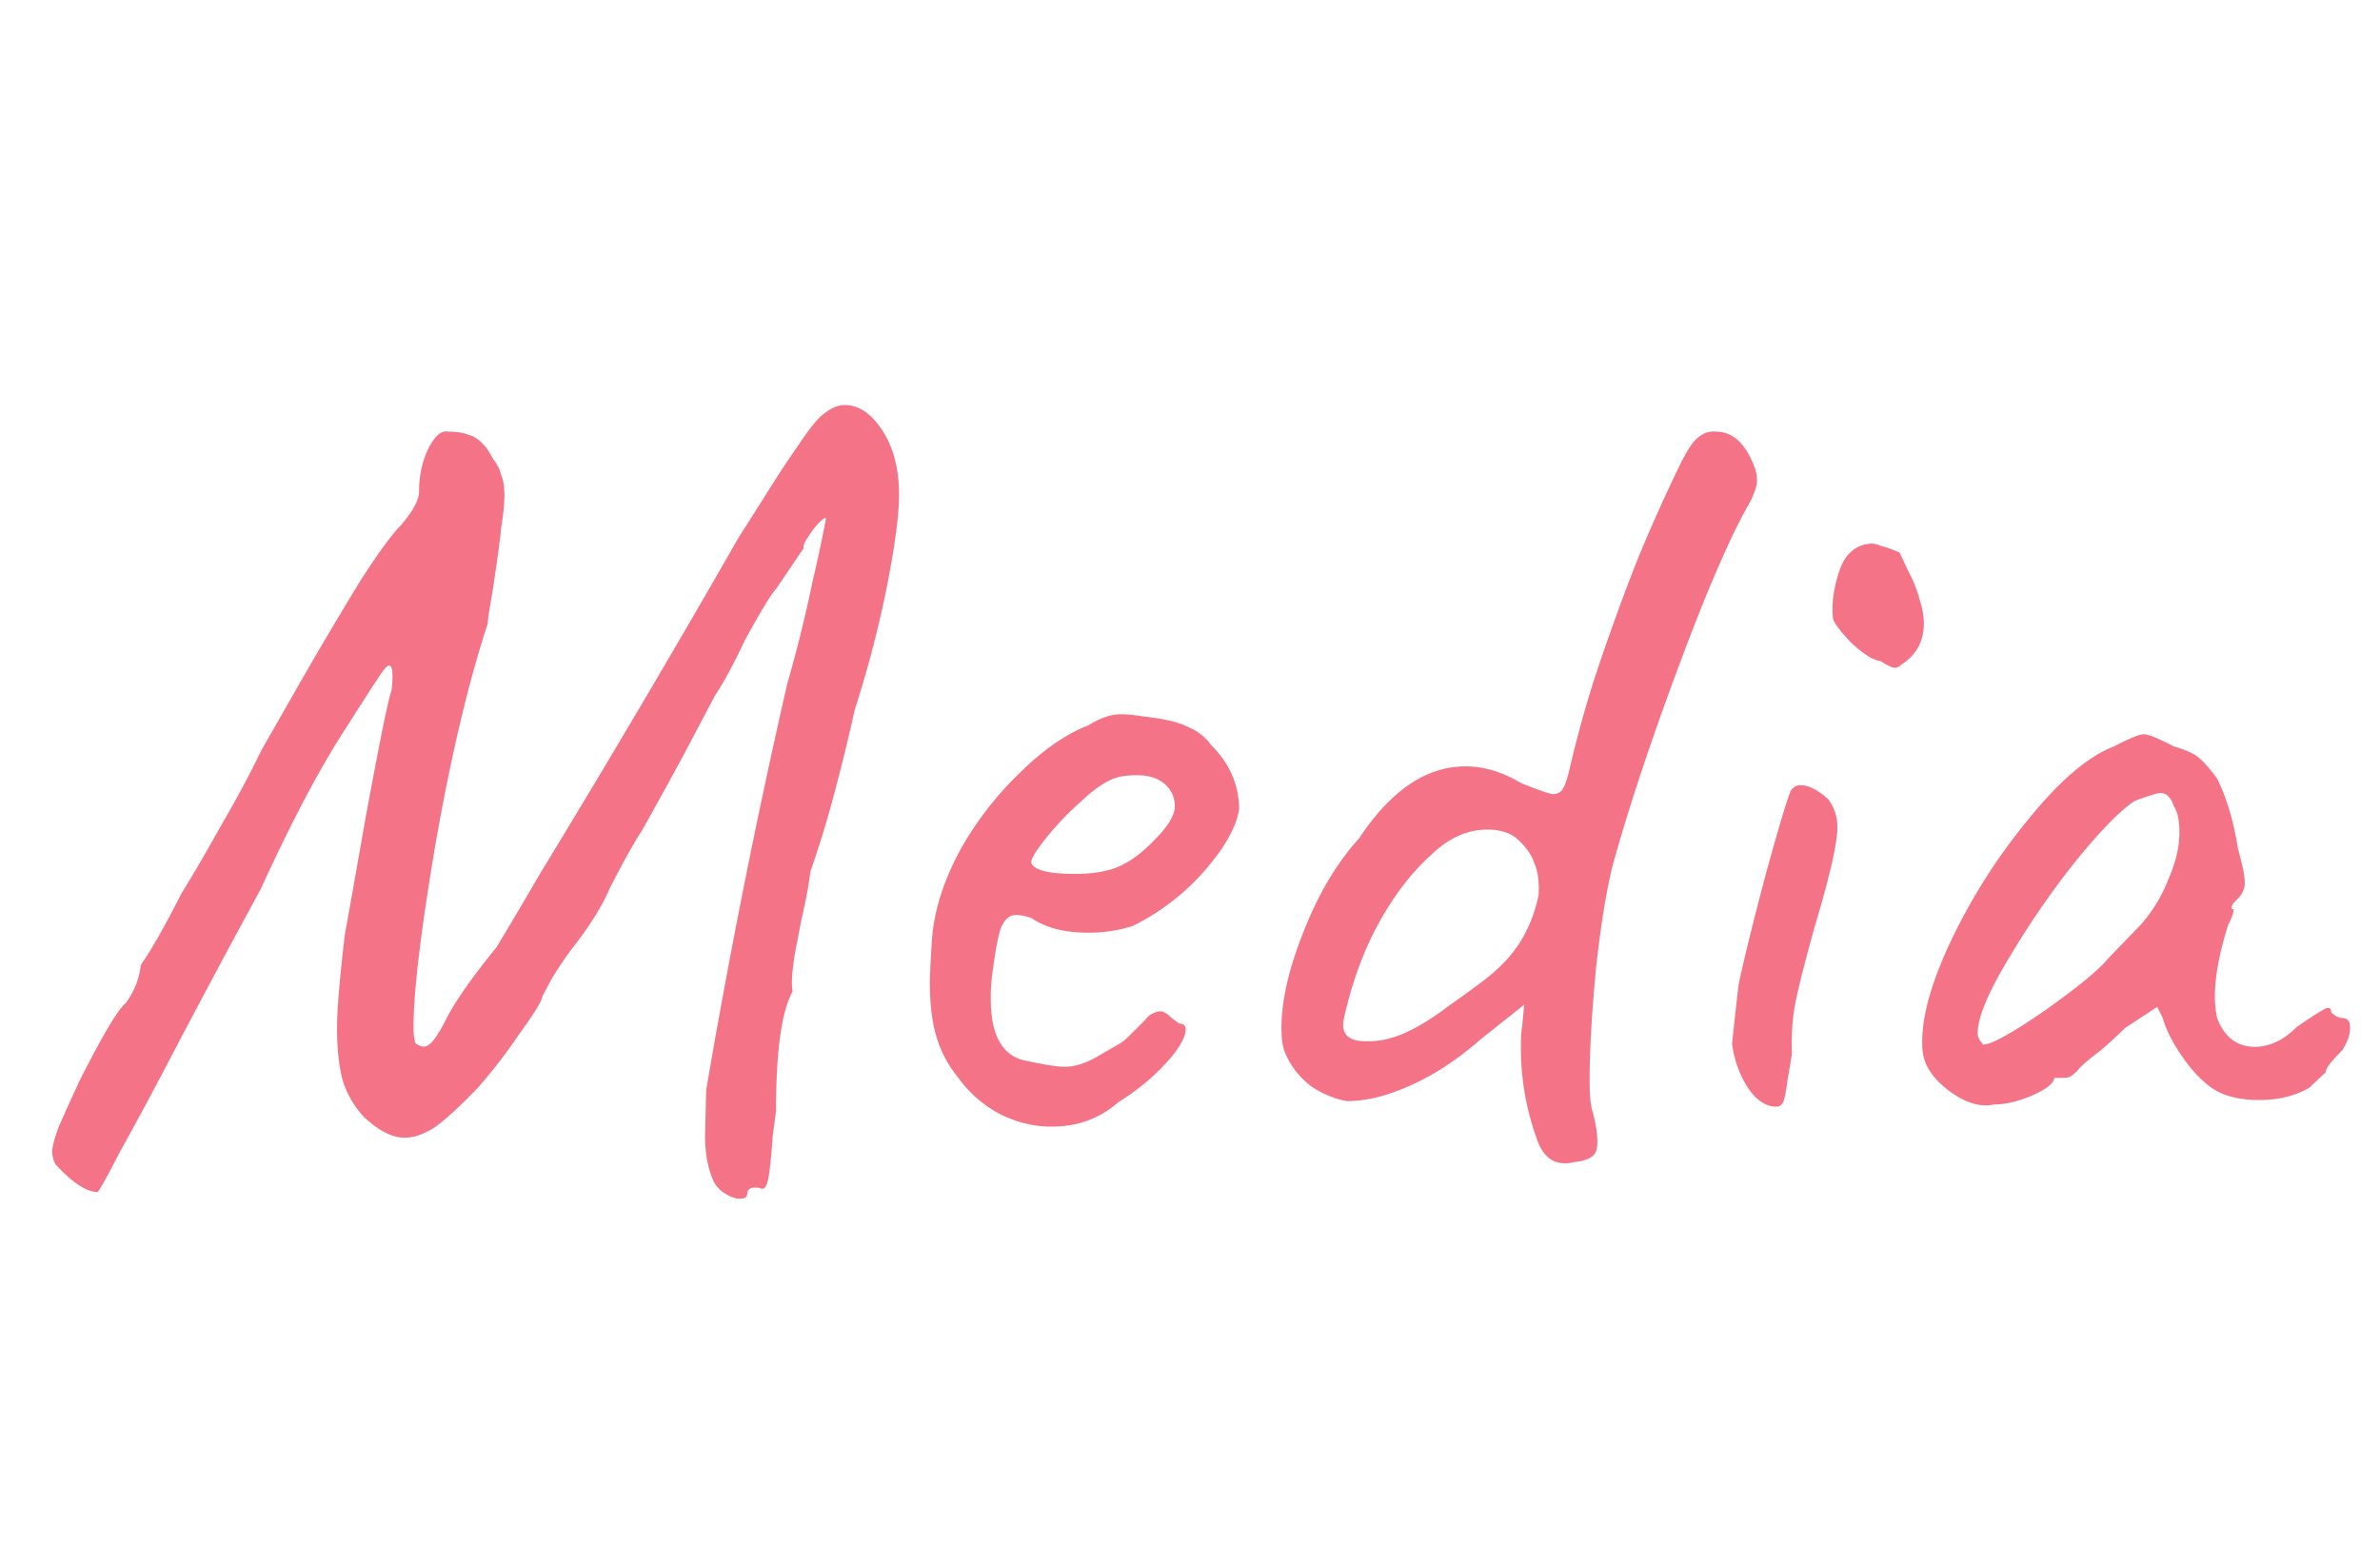 <svg width="73" height="48" viewBox="0 0 73 48" fill="none" xmlns="http://www.w3.org/2000/svg"><path d="M22.918 36.632c0 .09-.079.136-.238.136-.113 0-.249-.045-.408-.136a.988.988 0 01-.374-.374c-.181-.385-.272-.861-.272-1.428l.034-1.394a227.84 227.84 0 012.482-12.444 42.31 42.31 0 00.782-3.162 45.64 45.64 0 00.408-1.904c0-.068-.068-.034-.204.102a2.5 2.5 0 00-.34.442c-.113.159-.158.272-.136.34l-.85 1.258c-.136.136-.453.657-.952 1.564-.34.725-.646 1.292-.918 1.7l-.952 1.802a136.985 136.985 0 01-1.292 2.346c-.226.34-.555.93-.986 1.768-.226.544-.634 1.19-1.224 1.938-.181.25-.362.521-.544.816-.158.295-.26.487-.306.578 0 .113-.238.499-.714 1.156a16.645 16.645 0 01-1.258 1.632c-.521.544-.952.94-1.292 1.19-.34.227-.657.34-.952.34-.385 0-.804-.215-1.258-.646a2.916 2.916 0 01-.646-1.122c-.113-.43-.17-.963-.17-1.598 0-.567.08-1.519.238-2.856.023-.113.238-1.326.646-3.638.431-2.335.692-3.615.782-3.842.023-.136.034-.295.034-.476 0-.204-.034-.306-.102-.306-.068 0-.192.147-.374.442-.068.09-.476.725-1.224 1.904-.725 1.179-1.507 2.686-2.346 4.522a369.25 369.25 0 00-2.924 5.474 112.857 112.857 0 01-1.394 2.584c-.385.748-.612 1.156-.68 1.224-.34 0-.77-.283-1.292-.85a.846.846 0 01-.102-.374c0-.159.068-.42.204-.782.159-.363.374-.839.646-1.428.703-1.383 1.168-2.165 1.394-2.346.272-.363.431-.76.476-1.19.295-.408.714-1.145 1.258-2.21.34-.544.737-1.224 1.19-2.04.476-.816.896-1.598 1.258-2.346l.952-1.666a124.969 124.969 0 012.108-3.57c.544-.839.952-1.394 1.224-1.666.363-.43.544-.77.544-1.02 0-.476.091-.907.272-1.292.204-.408.408-.59.612-.544.272 0 .488.034.646.102.182.045.363.181.544.408.046.068.114.181.204.34.114.136.193.295.238.476.068.159.102.363.102.612 0 .272-.034.612-.102 1.02-.022.295-.113.963-.272 2.006-.09.499-.136.805-.136.918-.589 1.79-1.122 4.035-1.598 6.732-.453 2.675-.68 4.556-.68 5.644 0 .25.023.42.068.51.159.113.295.125.408.034.136-.09.329-.385.578-.884.295-.544.794-1.247 1.496-2.108a179.7 179.7 0 001.326-2.244 437.325 437.325 0 006.086-10.302l.884-1.394c.34-.544.669-1.043.986-1.496.318-.476.567-.782.748-.918.227-.181.442-.272.646-.272.431 0 .816.26 1.156.782.34.521.51 1.179.51 1.972 0 .612-.124 1.553-.374 2.822a34.33 34.33 0 01-.986 3.774 56.03 56.03 0 01-.578 2.38 32.58 32.58 0 01-.782 2.584c-.045.385-.136.873-.272 1.462l-.204 1.054c-.09.567-.113.952-.068 1.156-.34.612-.51 1.836-.51 3.672l-.102.782c-.045.635-.09 1.065-.136 1.292-.045.227-.113.329-.204.306a.473.473 0 00-.204-.034c-.158 0-.238.068-.238.204zM34.3 33.81c-.567.499-1.247.748-2.04.748-.567 0-1.11-.136-1.632-.408a3.722 3.722 0 01-1.258-1.122 3.532 3.532 0 01-.646-1.224c-.136-.453-.204-1.009-.204-1.666 0-.227.023-.68.068-1.36.068-.839.34-1.711.816-2.618a10.147 10.147 0 011.836-2.414c.725-.725 1.44-1.224 2.142-1.496.363-.227.691-.34.986-.34.159 0 .317.011.476.034.159.023.329.045.51.068.499.068.873.17 1.122.306.272.113.499.295.68.544.567.567.85 1.224.85 1.972-.09.544-.442 1.167-1.054 1.87a7.117 7.117 0 01-2.21 1.7 4.4 4.4 0 01-1.394.204c-.703 0-1.27-.147-1.7-.442a1.63 1.63 0 00-.476-.102c-.204 0-.363.136-.476.408-.09.272-.181.77-.272 1.496a5.152 5.152 0 00-.034.68c0 1.156.385 1.79 1.156 1.904.521.113.895.17 1.122.17.272 0 .578-.09.918-.272l.646-.374c.136-.068.26-.159.374-.272a440.038 440.038 0 00.51-.51c.09-.113.17-.181.238-.204a.548.548 0 01.238-.068c.09 0 .193.057.306.17a4.2 4.2 0 00.272.204c.204 0 .25.147.136.442-.113.272-.363.6-.748.986a6.917 6.917 0 01-1.258.986zm-.034-7.208c.385-.159.77-.442 1.156-.85.408-.408.612-.748.612-1.02a.872.872 0 00-.306-.68c-.204-.181-.487-.272-.85-.272-.272 0-.476.023-.612.068-.317.09-.691.34-1.122.748a9.11 9.11 0 00-1.122 1.19c-.317.408-.442.646-.374.714.113.204.555.306 1.326.306.521 0 .952-.068 1.292-.204zm14.015 9.044c-.567.136-.952-.113-1.156-.748a8.187 8.187 0 01-.476-2.788c0-.272.011-.465.034-.578l.068-.714-1.326 1.054c-.726.635-1.451 1.11-2.176 1.428-.703.317-1.349.476-1.938.476a2.847 2.847 0 01-1.122-.476c-.34-.272-.59-.59-.748-.952-.091-.181-.136-.453-.136-.816 0-.839.226-1.825.68-2.958.453-1.156 1.02-2.108 1.7-2.856.974-1.473 2.062-2.21 3.264-2.21.566 0 1.133.17 1.7.51.566.227.895.34.986.34a.334.334 0 00.306-.17c.068-.113.136-.317.204-.612a35.68 35.68 0 01.714-2.618 67.233 67.233 0 011.292-3.604c.362-.907.804-1.904 1.326-2.992.226-.476.419-.782.578-.918.181-.159.374-.227.578-.204.498 0 .884.34 1.156 1.02a1.2 1.2 0 01.102.476c0 .159-.068.374-.204.646-.59 1.02-1.315 2.686-2.176 4.998-.862 2.312-1.53 4.318-2.006 6.018-.204.748-.386 1.825-.544 3.23-.136 1.405-.204 2.573-.204 3.502 0 .408.022.703.068.884.113.385.17.725.17 1.02 0 .227-.057.374-.17.442-.114.09-.295.147-.544.17zm-5.746-3.774c.521-.113 1.156-.453 1.904-1.02a35.8 35.8 0 00.986-.714c.521-.385.918-.793 1.19-1.224.272-.43.464-.918.578-1.462.022-.408-.023-.737-.136-.986-.091-.272-.284-.533-.578-.782-.227-.159-.51-.238-.85-.238-.612 0-1.179.25-1.7.748-.612.544-1.156 1.247-1.632 2.108s-.839 1.859-1.088 2.992c-.068.43.158.646.68.646.272 0 .487-.023.646-.068zM58.329 20.38c-.068.068-.136.102-.204.102-.09 0-.238-.068-.442-.204-.226-.023-.532-.215-.918-.578-.362-.385-.544-.635-.544-.748-.045-.453.023-.94.204-1.462.182-.521.51-.793.986-.816a.79.79 0 01.272.068c.114.023.306.09.578.204.046.09.136.283.272.578.159.295.272.578.34.85.091.272.136.521.136.748 0 .544-.226.963-.68 1.258zm-3.842 13.566c-.34 0-.646-.215-.918-.646a3.254 3.254 0 01-.442-1.292c.091-.861.159-1.473.204-1.836.182-.839.465-1.983.85-3.434.408-1.473.658-2.3.748-2.482a.334.334 0 01.306-.17.9.9 0 01.442.136c.159.09.295.193.408.306.182.25.272.533.272.85 0 .476-.226 1.473-.68 2.992-.317 1.133-.521 1.938-.612 2.414-.09.476-.124.986-.102 1.53-.022.159-.068.43-.136.816-.045.363-.09.59-.136.68-.045.09-.113.136-.204.136zm6.682-.068c-.408.09-.85-.034-1.326-.374-.476-.34-.76-.714-.85-1.122a2.03 2.03 0 01-.034-.442c0-.839.317-1.915.952-3.23a18.228 18.228 0 012.38-3.672c.93-1.133 1.78-1.847 2.55-2.142.476-.25.782-.374.918-.374s.442.125.918.374c.317.09.555.193.714.306.159.113.363.34.612.68.295.59.51 1.315.646 2.176.136.476.204.816.204 1.02 0 .181-.068.34-.204.476l-.136.136a.33.33 0 00-.068.17c0 .023.023.034.068.034 0 .023-.011.08-.034.17a2.61 2.61 0 01-.136.306c-.272.861-.408 1.598-.408 2.21 0 .204.023.42.068.646.227.59.612.884 1.156.884.453 0 .884-.204 1.292-.612.363-.25.624-.42.782-.51.181-.113.272-.09.272.068a.978.978 0 00.136.102.366.366 0 00.204.068c.159 0 .238.102.238.306 0 .204-.08.43-.238.68a5.213 5.213 0 00-.374.408c-.09.113-.136.204-.136.272l-.51.476c-.43.25-.94.374-1.53.374-.612 0-1.1-.125-1.462-.374-.317-.227-.623-.555-.918-.986-.294-.43-.487-.816-.578-1.156l-.17-.34-.986.646c-.227.227-.487.465-.782.714a7.138 7.138 0 00-.578.476c-.181.227-.34.34-.476.34h-.34c0 .159-.227.34-.68.544-.43.181-.816.272-1.156.272zm-.34-1.836c.25 0 .884-.351 1.904-1.054 1.02-.725 1.666-1.258 1.938-1.598l.986-1.02c.363-.408.646-.873.85-1.394.227-.521.34-.997.34-1.428 0-.385-.056-.657-.17-.816-.09-.272-.227-.408-.408-.408-.09 0-.351.08-.782.238-.43.272-1.042.895-1.836 1.87a26.534 26.534 0 00-2.074 3.026c-.612 1.02-.918 1.768-.918 2.244 0 .068.023.136.068.204.046.068.08.113.102.136z" fill="#F57386"/></svg>